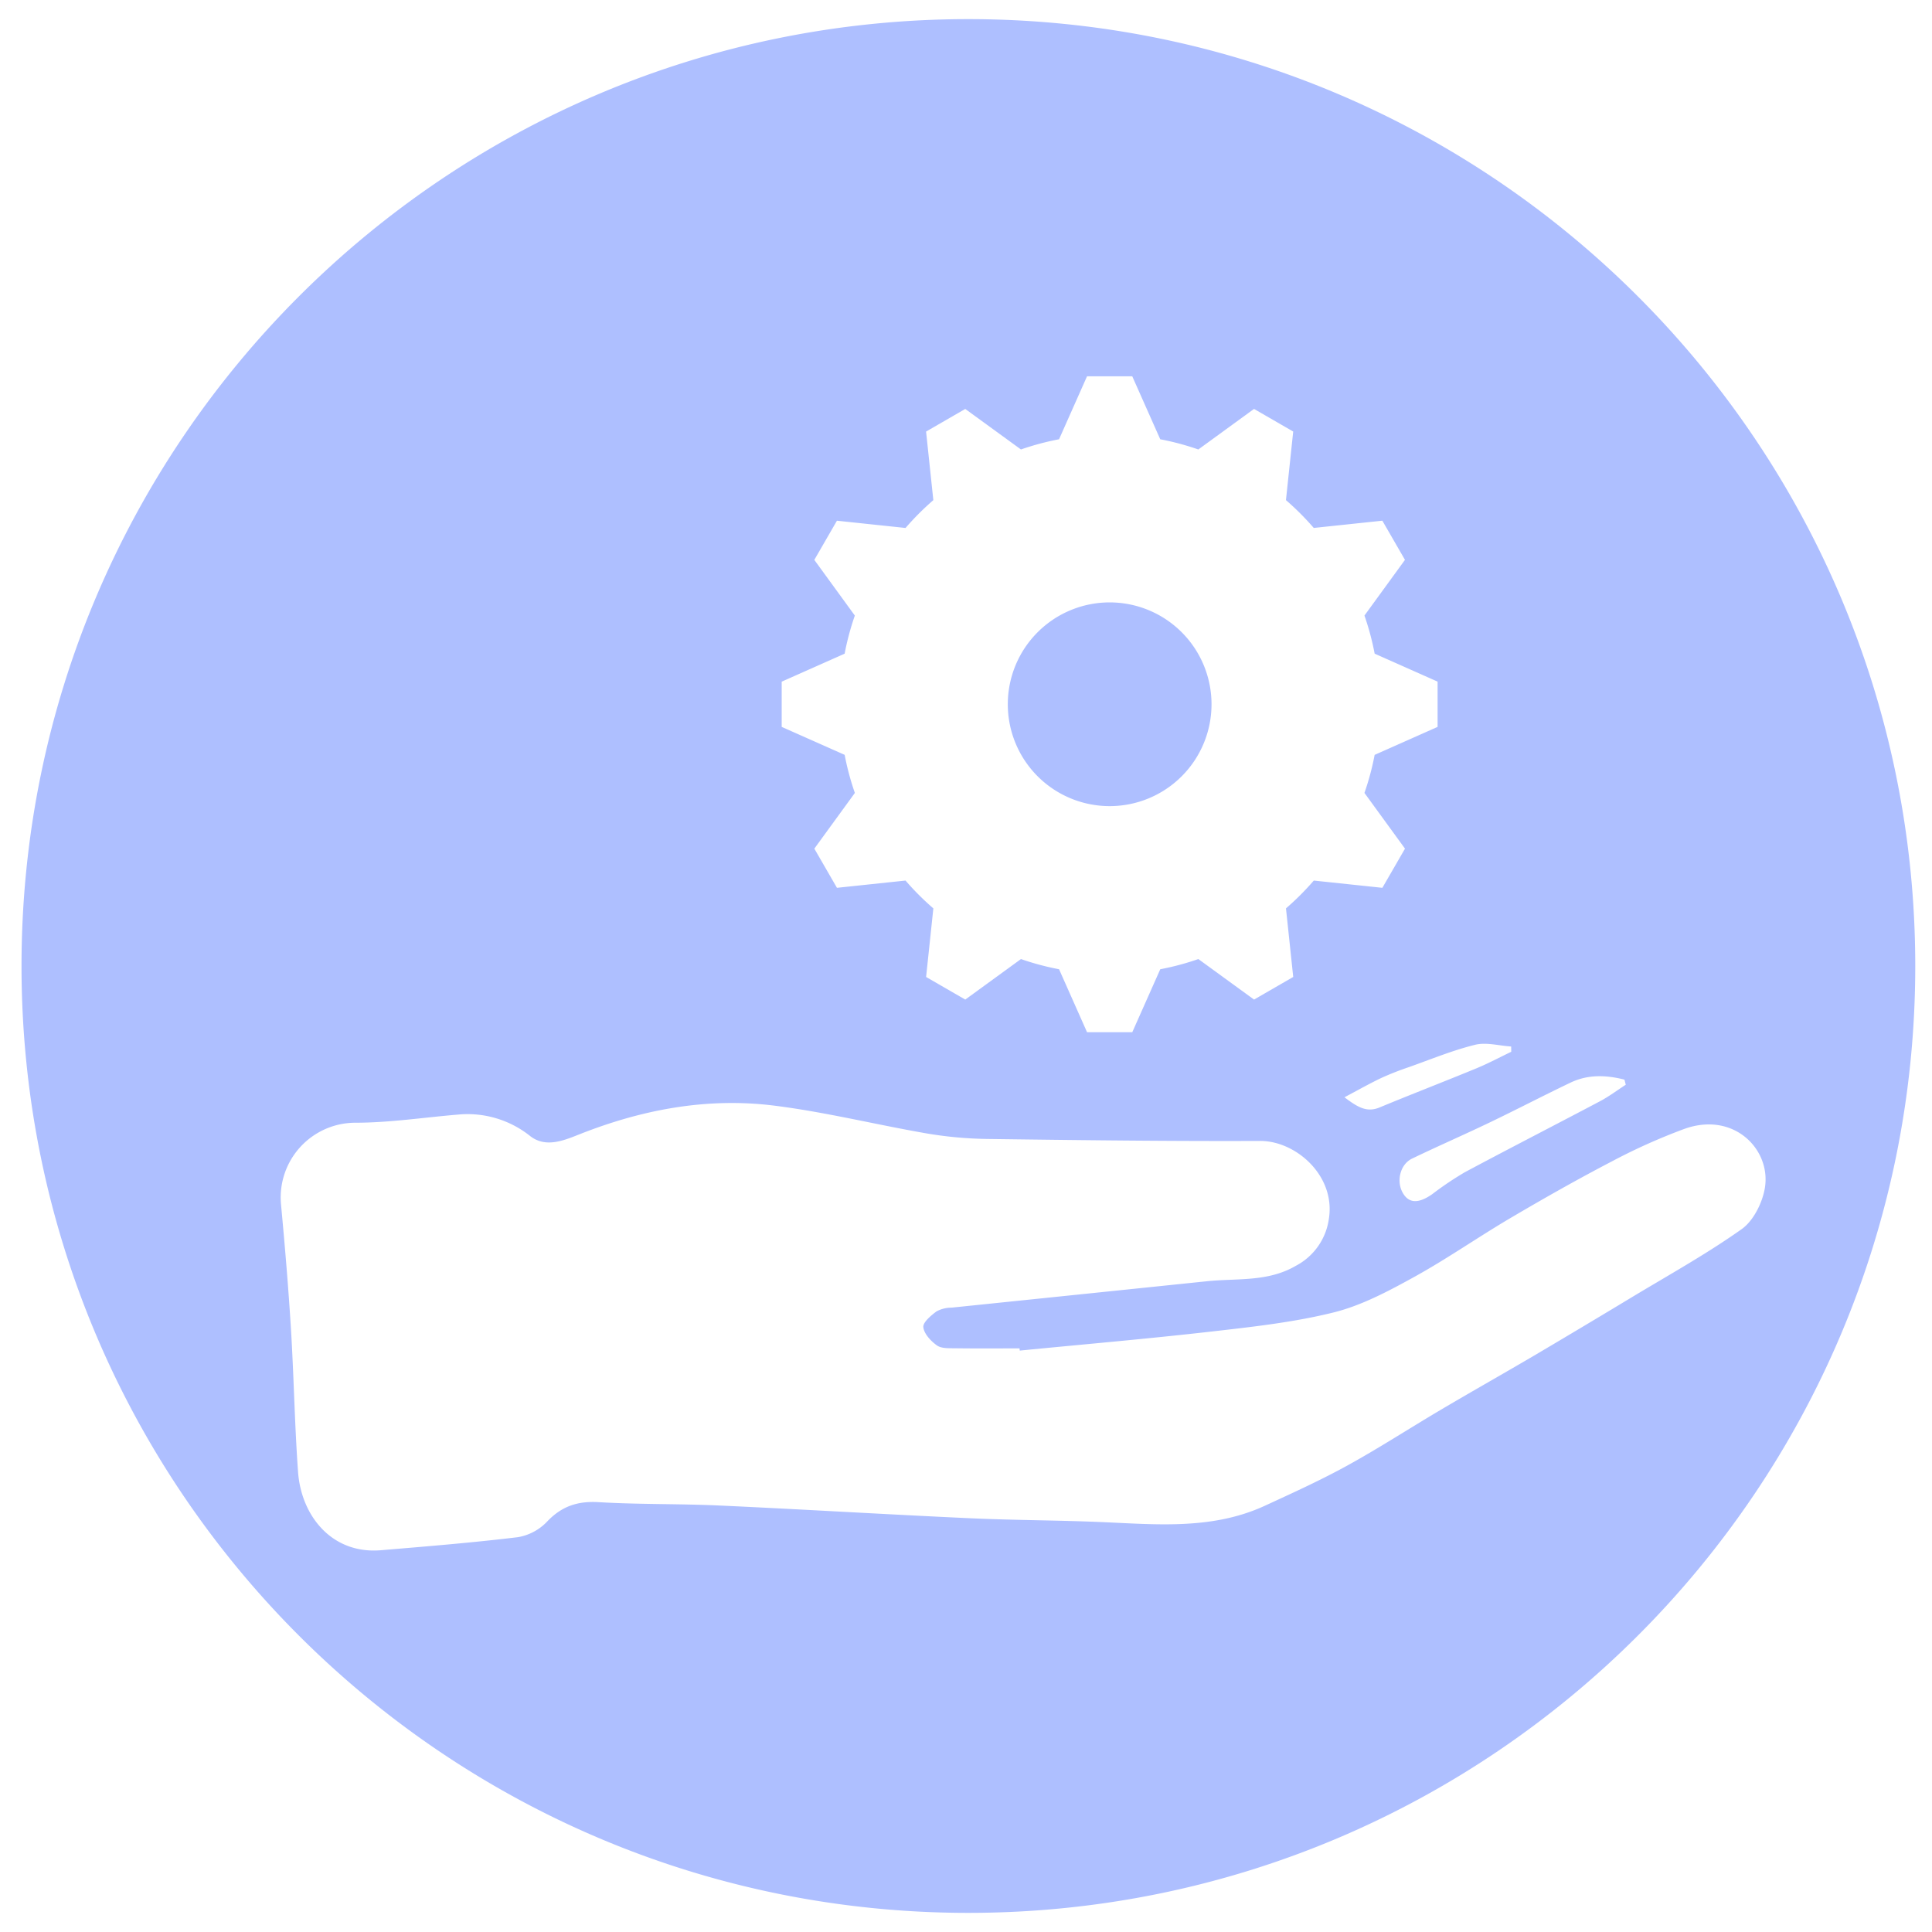 <svg xmlns="http://www.w3.org/2000/svg" width="404" height="404" viewBox="0 0 404 404">
  <defs>
    <style>
      .cls-1 {
        fill: #aebfff;
        fill-rule: evenodd;
      }
    </style>
  </defs>
  <path class="cls-1" d="M202.5,4c109.352,0,198,88.648,198,198s-88.648,198-198,198S4.5,311.352,4.5,202,93.148,4,202.5,4ZM369.05,248.421c-0.516,3.111-2.4,6.867-4.846,8.6-7.374,5.226-15.318,9.625-23.065,14.3q-9.934,6-19.929,11.906c-6.577,3.871-13.226,7.617-19.8,11.5s-12.982,8.048-19.659,11.724c-5.605,3.086-11.448,5.739-17.26,8.417-10.768,4.961-22.149,3.948-33.5,3.441-9.392-.42-18.8-0.4-28.192-0.832-17.464-.8-34.916-1.861-52.379-2.66-8.407-.384-16.842-0.2-25.24-0.7-4.373-.26-7.714.833-10.778,4.066a10.966,10.966,0,0,1-6.08,3.252c-9.534,1.158-19.116,1.932-28.69,2.733-10.2.853-16.639-7.145-17.306-16.378-0.719-9.958-.873-19.956-1.486-29.924-0.537-8.741-1.279-17.472-2.093-26.192a15.63,15.63,0,0,1,15.659-16.9c7.075-.014,14.148-1.094,21.223-1.689a20.972,20.972,0,0,1,15.255,4.491c3.133,2.431,6.784,1.013,10.021-.278,13.213-5.266,26.9-7.864,40.987-6.1,10.792,1.351,21.42,4.014,32.16,5.859a81.869,81.869,0,0,0,12.711,1.113c18.911,0.251,37.825.487,56.737,0.411,7.489-.03,15.871,7.3,14.367,16.38a13.124,13.124,0,0,1-6.912,9.74c-5.836,3.41-12.294,2.569-18.539,3.217q-26.717,2.769-53.436,5.523a6.6,6.6,0,0,0-3.146.786c-1.165.863-2.868,2.293-2.757,3.3,0.155,1.393,1.577,2.918,2.848,3.815,0.954,0.673,2.523.577,3.821,0.595,4.481,0.062,8.964.023,13.446,0.023,0.016,0.154.031,0.307,0.047,0.461,13.371-1.31,26.76-2.461,40.107-3.986,8.553-.977,17.185-1.922,25.514-3.989,5.818-1.443,11.375-4.4,16.7-7.333,6.955-3.824,13.5-8.41,20.349-12.443,6.944-4.09,13.963-8.066,21.1-11.787a124.2,124.2,0,0,1,15.187-6.811C362.579,232.334,370.384,240.388,369.05,248.421ZM306.3,245.13a67.116,67.116,0,0,0-6.779,4.561c-2.874,2.024-4.9,1.976-6.174-.227-1.415-2.442-.574-5.98,1.928-7.187,5.377-2.594,10.854-4.976,16.237-7.558,5.665-2.717,11.24-5.628,16.91-8.335,3.69-1.762,7.5-1.579,11.27-.622q0.135,0.534.271,1.068c-1.793,1.159-3.513,2.458-5.39,3.452C325.16,235.262,315.682,240.109,306.3,245.13Zm-17.818-13.549c-2.652,1.1-4.563-.026-7.341-2.131,2.878-1.52,5.247-2.871,7.7-4.035a60.693,60.693,0,0,1,5.748-2.259c4.6-1.631,9.146-3.515,13.861-4.679,2.349-.58,5.023.2,7.549,0.359,0.007,0.368.013,0.737,0.019,1.1-2.421,1.16-4.8,2.437-7.273,3.458C302.007,226.175,295.206,228.788,288.478,231.581Zm-3.159-65.769,8.474,11.647-4.73,8.192-14.34-1.517a56.649,56.649,0,0,1-5.817,5.818l1.516,14.34-8.192,4.729-11.646-8.473a56.049,56.049,0,0,1-7.966,2.132l-5.851,13.164h-9.459l-5.851-13.165a55.891,55.891,0,0,1-7.967-2.131l-11.646,8.473-8.192-4.729,1.517-14.339a56.688,56.688,0,0,1-5.82-5.819l-14.338,1.517-4.729-8.192,8.473-11.646a55.894,55.894,0,0,1-2.132-7.967L163.459,152v-9.459l13.163-5.85a56.187,56.187,0,0,1,2.132-7.969l-8.472-11.645,4.729-8.191,14.344,1.517a56.821,56.821,0,0,1,5.814-5.818l-1.517-14.34,8.192-4.73,11.647,8.474a56,56,0,0,1,7.966-2.132l5.851-13.165h9.459l5.851,13.165a56.022,56.022,0,0,1,7.965,2.132L262.23,85.51l8.192,4.73-1.516,14.34a56.912,56.912,0,0,1,5.813,5.818l14.344-1.517,4.73,8.191-8.472,11.645a56.051,56.051,0,0,1,2.131,7.969l13.164,5.85V152l-13.165,5.851A56.147,56.147,0,0,1,285.319,165.812Zm-53.282-39.844a21.3,21.3,0,1,0,21.3,21.3A21.3,21.3,0,0,0,232.037,125.968Z"/>
</svg>
